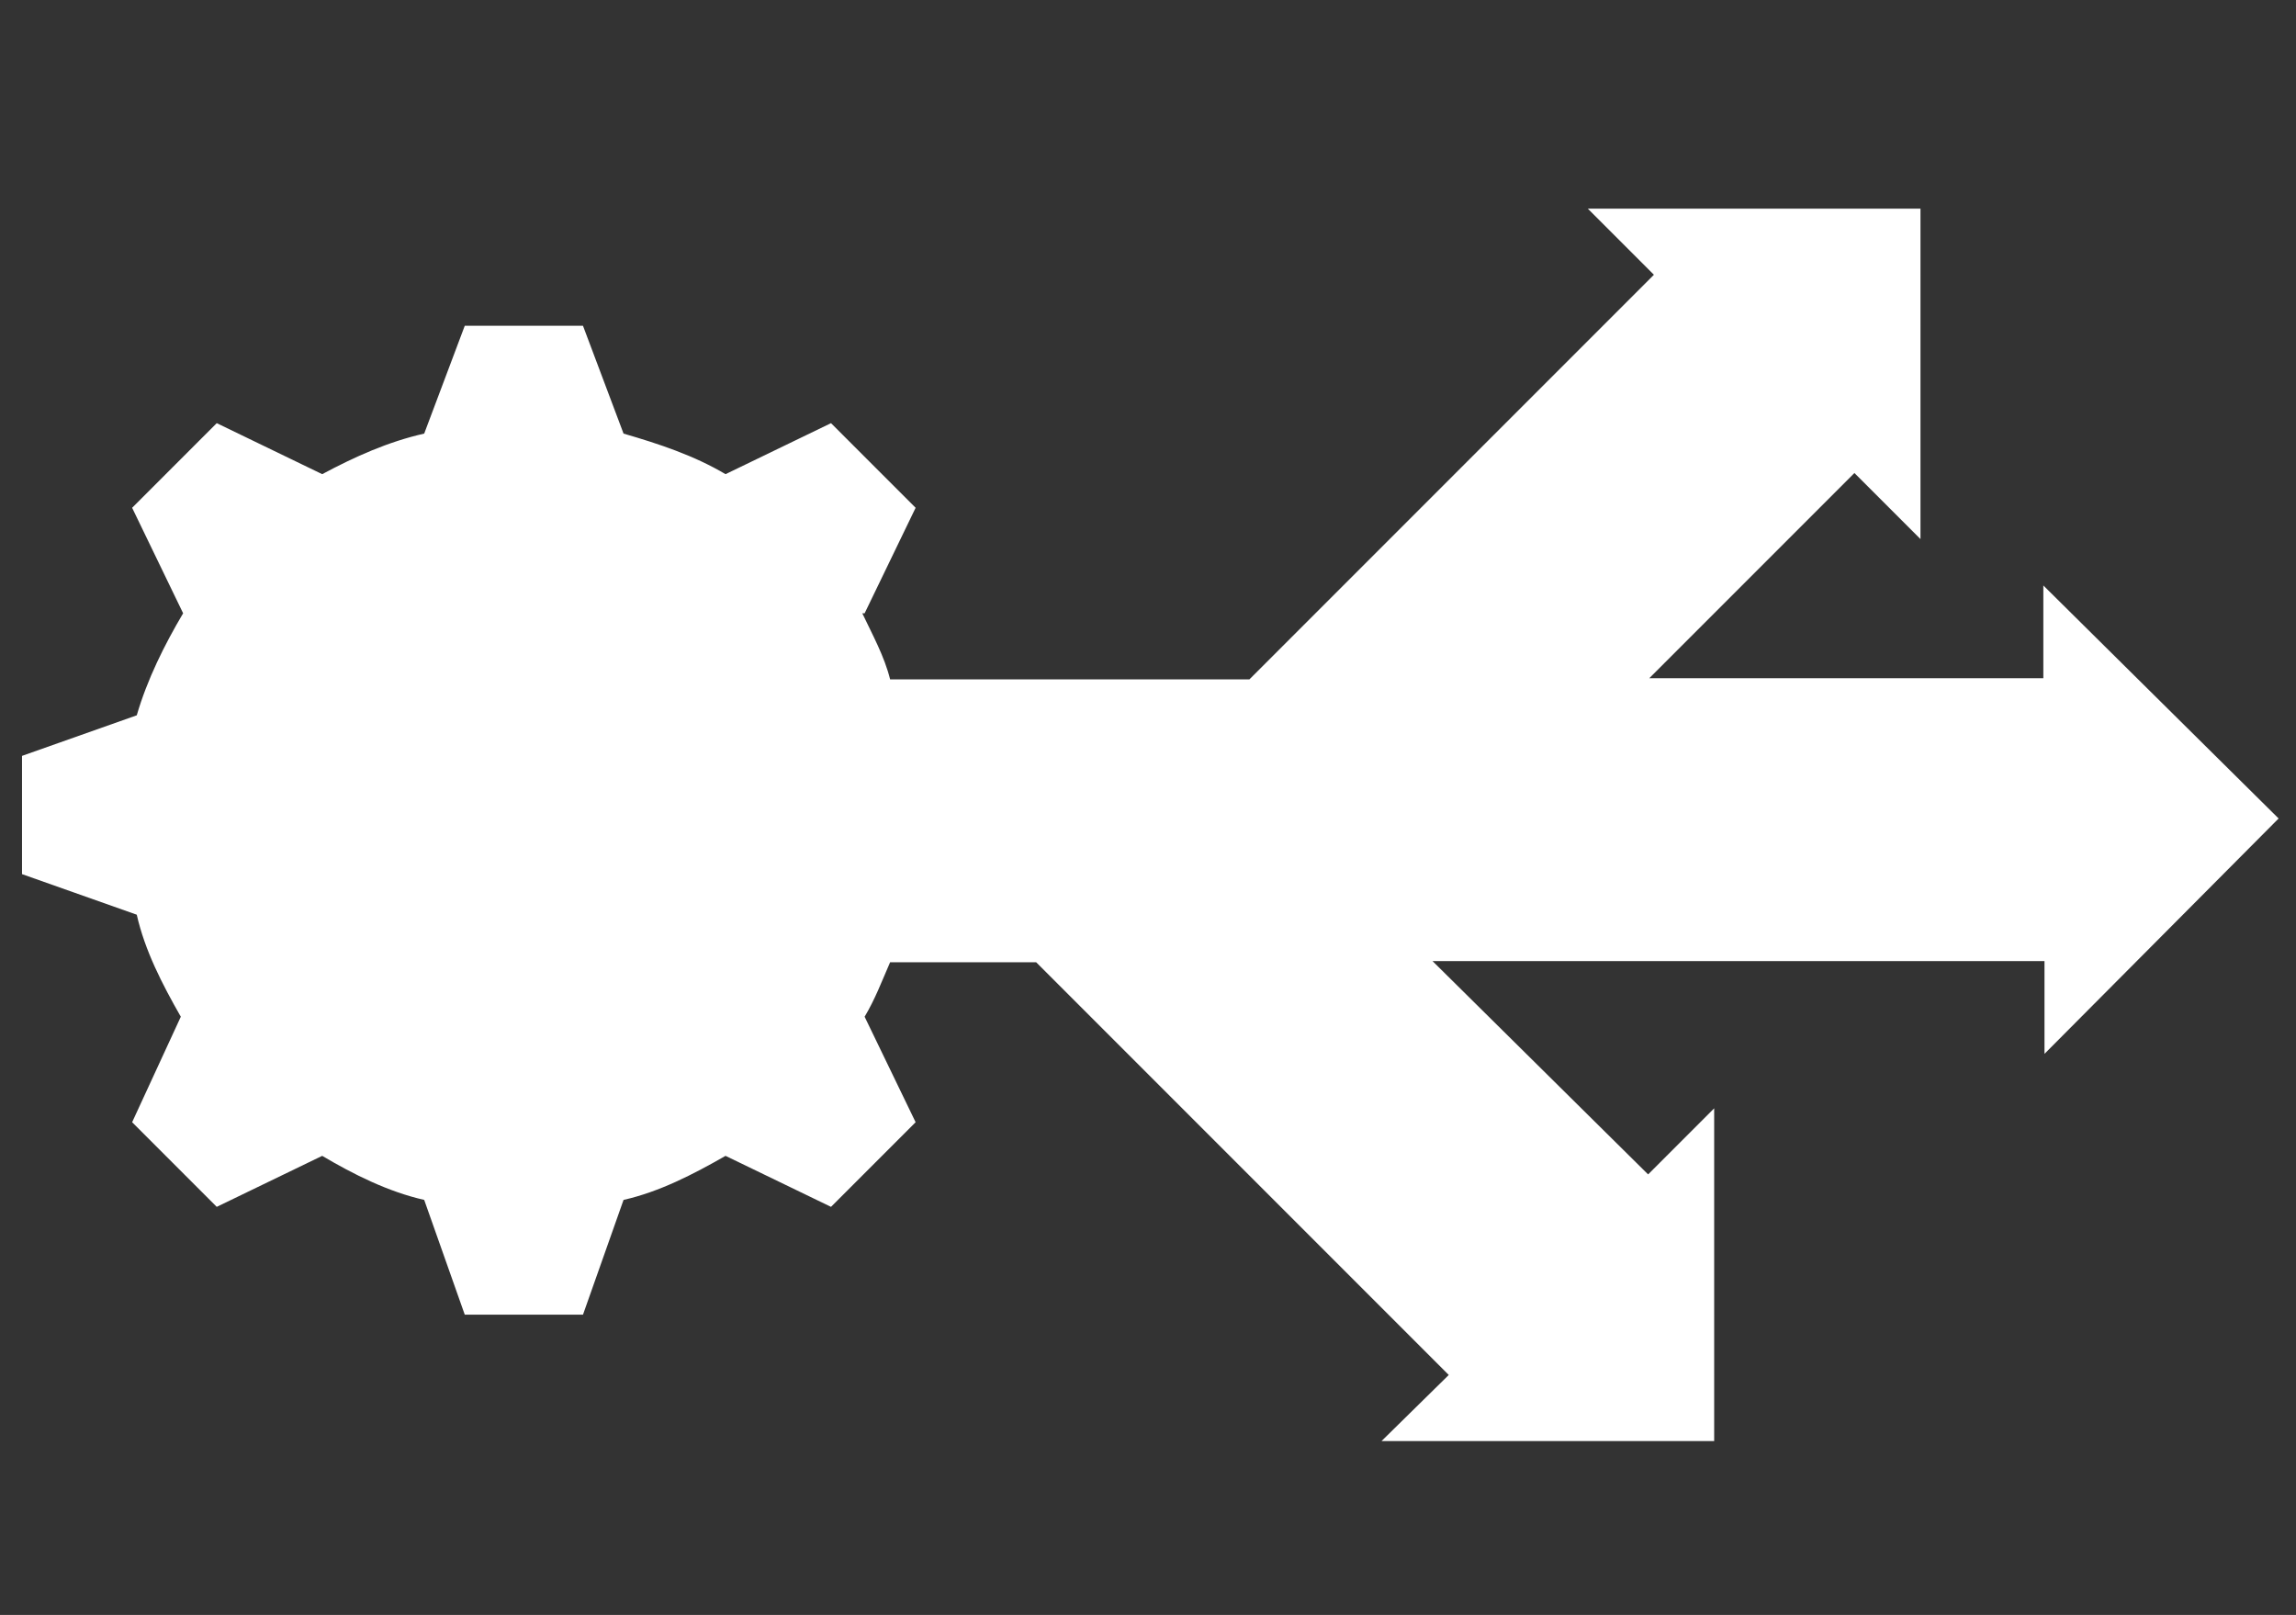 <?xml version="1.0" encoding="utf-8"?>
<!-- Generator: Adobe Illustrator 19.2.0, SVG Export Plug-In . SVG Version: 6.00 Build 0)  -->
<!DOCTYPE svg PUBLIC "-//W3C//DTD SVG 1.1//EN" "http://www.w3.org/Graphics/SVG/1.1/DTD/svg11.dtd">
<svg version="1.1" id="Ebene_1" xmlns="http://www.w3.org/2000/svg" xmlns:xlink="http://www.w3.org/1999/xlink" x="0px" y="0px"
	 width="198.1px" height="139.3px" viewBox="0 0 198.1 139.3" style="enable-background:new 0 0 198.1 139.3;" xml:space="preserve"
	>
<rect x="0" y="0" width="198.1" height="139.3" fill="#333333" stroke="none"/>
<style type="text/css">
	.st0{fill:#FFFFFF;}
	.st1{fill:none;stroke:#FFFFFF;stroke-width:2.1;stroke-miterlimit:10;}
</style>
<path class="st0" d="M196.6,70.6l-20.3-20.1v8h-34l17.7-17.7l5.7,5.7V18h-28.7l5.7,5.7l-34.9,34.9H76.8c-0.5-2-1.5-3.8-2.4-5.7h0.2
	l4.4-9.1l-7.3-7.3l-9.1,4.4l0,0c-2.7-1.6-5.7-2.6-8.8-3.5l-3.5-9.3H40.1l-3.5,9.3c-3.1,0.7-6,2-8.8,3.5l0,0l-9.1-4.4l-7.3,7.3
	l4.4,9.1l0,0c-1.6,2.7-3.1,5.7-4,8.8l-9.9,3.5v10.2l9.9,3.5c0.7,3.1,2.2,6,3.8,8.8l0,0l-4.2,9.1l7.3,7.3l9.1-4.4l0,0
	c2.7,1.6,5.7,3.1,8.8,3.8l3.5,9.9h10.2l3.5-9.9c3.1-0.7,6-2.2,8.8-3.8l0,0l9.1,4.4l7.3-7.3l-4.4-9.1l0,0c0.9-1.5,1.5-3.1,2.2-4.7
	h12.6l35.6,35.6l-5.8,5.7h28.7V95.6l-5.7,5.7l-18.6-18.4h52.8v8L196.6,70.6z"/>
</svg>
